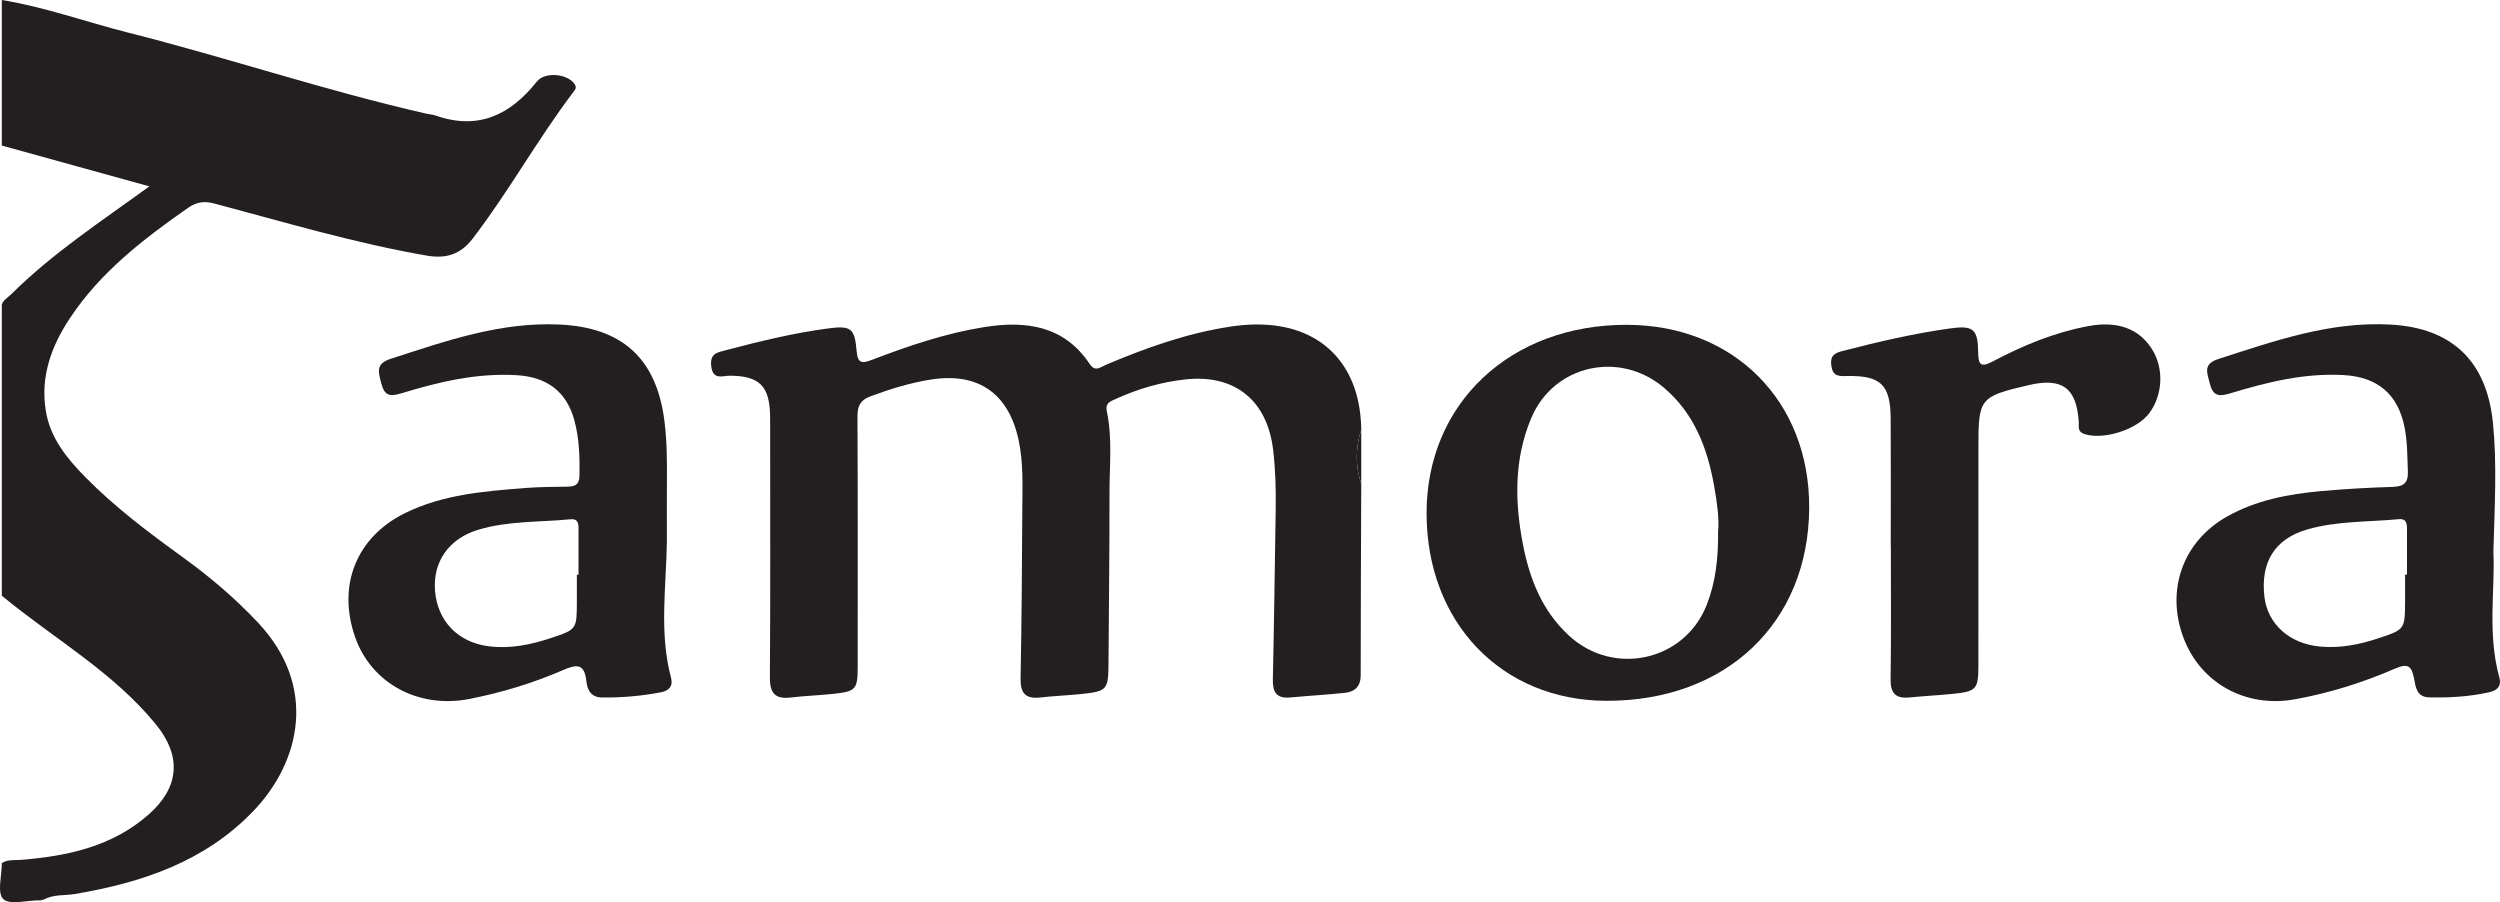 <?xml version="1.0" encoding="UTF-8"?>
<svg id="Layer_1" data-name="Layer 1" xmlns="http://www.w3.org/2000/svg" viewBox="0 0 1039.87 375.25">
  <defs>
    <style>
      .cls-1 {
        fill: #231f20;
        stroke-width: 0px;
      }
    </style>
  </defs>
  <path class="cls-1" d="M566.21,201.37c-.09,26.5-.23,53-.23,79.5,0,4.75-2.5,6.92-6.77,7.35-7.48.75-15,1.19-22.49,1.89-5.66.53-7.4-2.08-7.28-7.45.53-23.45.78-46.9,1.18-70.34.15-8.45-.07-16.86-1.07-25.27-2.44-20.43-15.85-31.45-36.41-29.24-10.1,1.08-19.83,3.93-29.1,8.16-2.15.98-4.38,1.67-3.68,4.96,2.39,11.14,1.14,22.44,1.14,33.67.02,23.69-.26,47.38-.41,71.07-.07,11.33-.53,11.9-11.57,13.03-5.61.57-11.26.79-16.86,1.42-6.23.7-8.27-1.91-8.15-8.03.46-23.45.58-46.91.72-70.36.06-9.6.5-19.2-1.55-28.73-4.17-19.38-16.79-28.22-36.52-25.12-8.61,1.36-16.91,3.93-25.09,6.97-4.27,1.58-5.42,4.06-5.4,8.41.16,34.72.1,69.43.09,104.15,0,9.36-.75,10.22-10.31,11.22-5.84.61-11.73.81-17.56,1.5-6.5.77-8.7-1.85-8.65-8.32.23-33.31.11-66.62.11-99.93,0-3.05.03-6.1-.03-9.15-.26-12.26-4.55-16.39-16.76-16.45-3.1-.01-7.05,1.98-7.73-4.03-.6-5.29,2.6-5.67,6.04-6.57,14.1-3.72,28.28-7.18,42.74-9.09,9.33-1.24,10.91-.01,11.69,9.29.46,5.48,2.28,5.36,6.53,3.74,15.17-5.79,30.56-11.03,46.65-13.58,17.24-2.73,33.09-.64,43.75,15.32,2.35,3.52,4.45,1.36,6.56.47,16.71-7.08,33.71-13.17,51.75-15.94,7.03-1.08,14.12-1.34,21.1-.13,21.03,3.66,33.33,19.58,33.57,43.01-2.46,7.54-2.45,15.07,0,22.61Z"/>
  <path class="cls-1" d="M676.77,135.11c44.44.11,75.92,31.7,75.76,76.02-.17,47.85-34.46,80.51-84.38,80.37-43.61-.12-74.75-32.62-74.77-78.02-.01-45.71,34.87-78.5,83.38-78.38ZM714.65,220.99c.49-5.7-.52-12.45-1.71-19.12-2.79-15.53-8.2-29.79-20.69-40.48-18.39-15.75-45.93-9.72-55.29,12.42-7.19,17.01-6.95,34.66-3.53,52.46,2.8,14.56,7.99,27.84,19.28,38.2,18.49,16.97,47.89,10.53,57.12-12.69,3.78-9.51,4.91-19.48,4.81-30.79Z"/>
  <path class="cls-1" d="M277.39,225.25c-.27,18.93-3.27,37.96,1.74,56.72.91,3.39-.84,5.34-4.19,5.98-8.12,1.56-16.29,2.27-24.57,2.17-4.75-.06-6.1-3.34-6.49-6.89-.78-7.11-3.85-7.05-9.59-4.55-12.51,5.44-25.56,9.4-39.01,12.04-21.17,4.15-40.86-6.43-47.6-25.8-7.46-21.46.56-41.51,20.75-51.47,15.77-7.78,32.96-9.13,50.09-10.47,5.86-.46,11.77-.46,17.65-.56,3.01-.05,4.78-.87,4.85-4.4.16-7.77-.05-15.51-2.07-23.03-3.24-12.06-11.34-18.19-24.05-18.93-16.51-.97-32.3,2.74-47.85,7.51-4.91,1.51-7.14,1.1-8.49-4.22-1.2-4.72-2.4-8.05,3.97-10.11,22.85-7.39,45.48-15.37,70.08-14.26,26.35,1.19,40.56,14.25,43.79,40.38,1.04,8.42,1.07,16.84,1,25.29-.06,8.21-.01,16.42-.01,24.63ZM239.94,239.03c.23,0,.46,0,.69,0,0-6.09.01-12.18,0-18.26,0-2.36.25-5.12-3.38-4.77-12.84,1.26-25.93.58-38.46,4.39-12.12,3.68-18.79,13.31-17.84,25.32,1,12.71,9.63,21.55,22.5,23.13,8.87,1.09,17.34-.68,25.66-3.43,10.81-3.58,10.79-3.64,10.83-15.12.01-3.75,0-7.5,0-11.25Z"/>
  <path class="cls-1" d="M1037.12,229.57c.78,15.3-2.6,33.92,2.48,52.18.92,3.3-.54,5.34-3.98,6.13-8.33,1.9-16.76,2.38-25.26,2.18-5.28-.13-5.58-4.48-6.27-7.98-.99-4.98-2.45-6.33-7.79-4.01-13.38,5.8-27.28,10.19-41.72,12.8-20.43,3.69-39.32-6.67-46.41-25.71-7.35-19.73-.24-39.88,18.06-50.25,12.1-6.86,25.54-9.41,39.21-10.64,9.84-.88,19.72-1.45,29.59-1.74,4.7-.14,6.73-1.54,6.52-6.56-.25-6.09-.17-12.18-1.37-18.2-2.74-13.83-11.21-20.96-25.36-21.76-16.3-.92-31.8,2.94-47.13,7.59-4.84,1.47-7.22,1.15-8.55-4.17-1.14-4.54-2.88-8.04,3.7-10.15,23.31-7.49,46.38-15.66,71.5-14.28,25.62,1.41,40,15.24,42.59,40.83,1.71,16.89.76,33.73.19,53.75ZM1000.4,239.01c.26,0,.52,0,.78,0,0-6.3-.02-12.61.01-18.91.01-2.32-.31-4.45-3.31-4.16-12.81,1.23-25.85.68-38.35,4.33-13.31,3.88-19.3,13.57-17.66,27.87,1.31,11.45,10.38,19.55,23.01,20.78,8.37.81,16.37-.78,24.21-3.36,11.24-3.7,11.22-3.78,11.3-15.33.03-3.74,0-7.48,0-11.22Z"/>
  <path class="cls-1" d="M786.45,226.89c0-17.59.09-35.19-.03-52.78-.1-14.1-4.12-17.99-18.24-17.7-3.37.07-5.79.15-6.43-4.17-.6-4.05,1.01-5.31,4.58-6.23,14.81-3.81,29.68-7.31,44.83-9.41,9.62-1.34,11.53.32,11.65,9.79.07,5.29.97,6.66,6.22,3.88,12.49-6.62,25.55-12.01,39.55-14.62,12.3-2.3,21.26,1.09,26.62,9.72,4.94,7.94,4.43,18.89-1.23,26.5-5.13,6.9-19.05,11.23-26.95,8.68-3.02-.97-2.24-3.12-2.37-5.08-.92-14.18-6.91-18.55-20.93-15.26-20.24,4.75-20.8,5.43-20.8,25.64,0,30.26.01,60.52-.01,90.78,0,10.18-.76,11-11.08,12.02-5.85.58-11.72.87-17.57,1.45-5.77.57-7.96-1.72-7.87-7.62.27-18.53.1-37.06.1-55.59h-.03Z"/>
  <path class="cls-1" d="M566.21,201.37c-2.45-7.54-2.46-15.07,0-22.61,0,7.54,0,15.07,0,22.61Z"/>
  <path class="cls-1" d="M239.15,35.23c-2.63-4.55-12.45-5.59-15.83-1.33-10.98,13.83-24.3,20.37-42.04,14.19-1.32-.46-2.77-.54-4.14-.85-41.76-9.51-82.38-23.21-123.87-33.68C35.74,9.12,18.67,2.91.75,0v60.54c20.02,5.54,40.05,11.08,61.37,16.98-20.3,14.75-40.37,27.89-57.4,44.82h0c-.83.72-1.66,1.44-2.49,2.16-.95.87-1.3,1.66-1.48,2.21v121.08c21.4,17.69,46.07,31.52,63.97,53.36,10.97,13.38,9.94,26.35-2.94,37.68-15.08,13.27-33.55,17.22-52.83,18.81-2.78.23-5.66-.26-8.2,1.37,0,5.16-2.02,12.34.57,14.92,2.67,2.66,10.22.45,15.43.57.45-.11,1.13-.27,1.58-.37,3.99-2.2,8.57-1.55,12.84-2.27,27.92-4.72,54.05-13.5,74.16-34.46,19.81-20.64,26.75-51.95,2.13-78.26-9.52-10.17-20.05-19.12-31.31-27.27-14.3-10.34-28.42-20.93-40.8-33.55-7.62-7.77-14.46-16.16-16.29-27.38-2.33-14.26,2.26-26.87,9.97-38.52,12.69-19.19,30.54-32.94,49.13-45.92,3.57-2.49,6.7-2.98,11.01-1.84,29.3,7.78,58.38,16.49,88.34,21.66,7.99,1.38,14.01-.44,19.11-7.09,15.03-19.59,26.95-41.27,41.85-60.93.68-.9,1.48-1.71.68-3.08ZM5.18,122.85c.04.06.08.11.12.16-.04-.05-.08-.11-.12-.16Z"/>
</svg>
